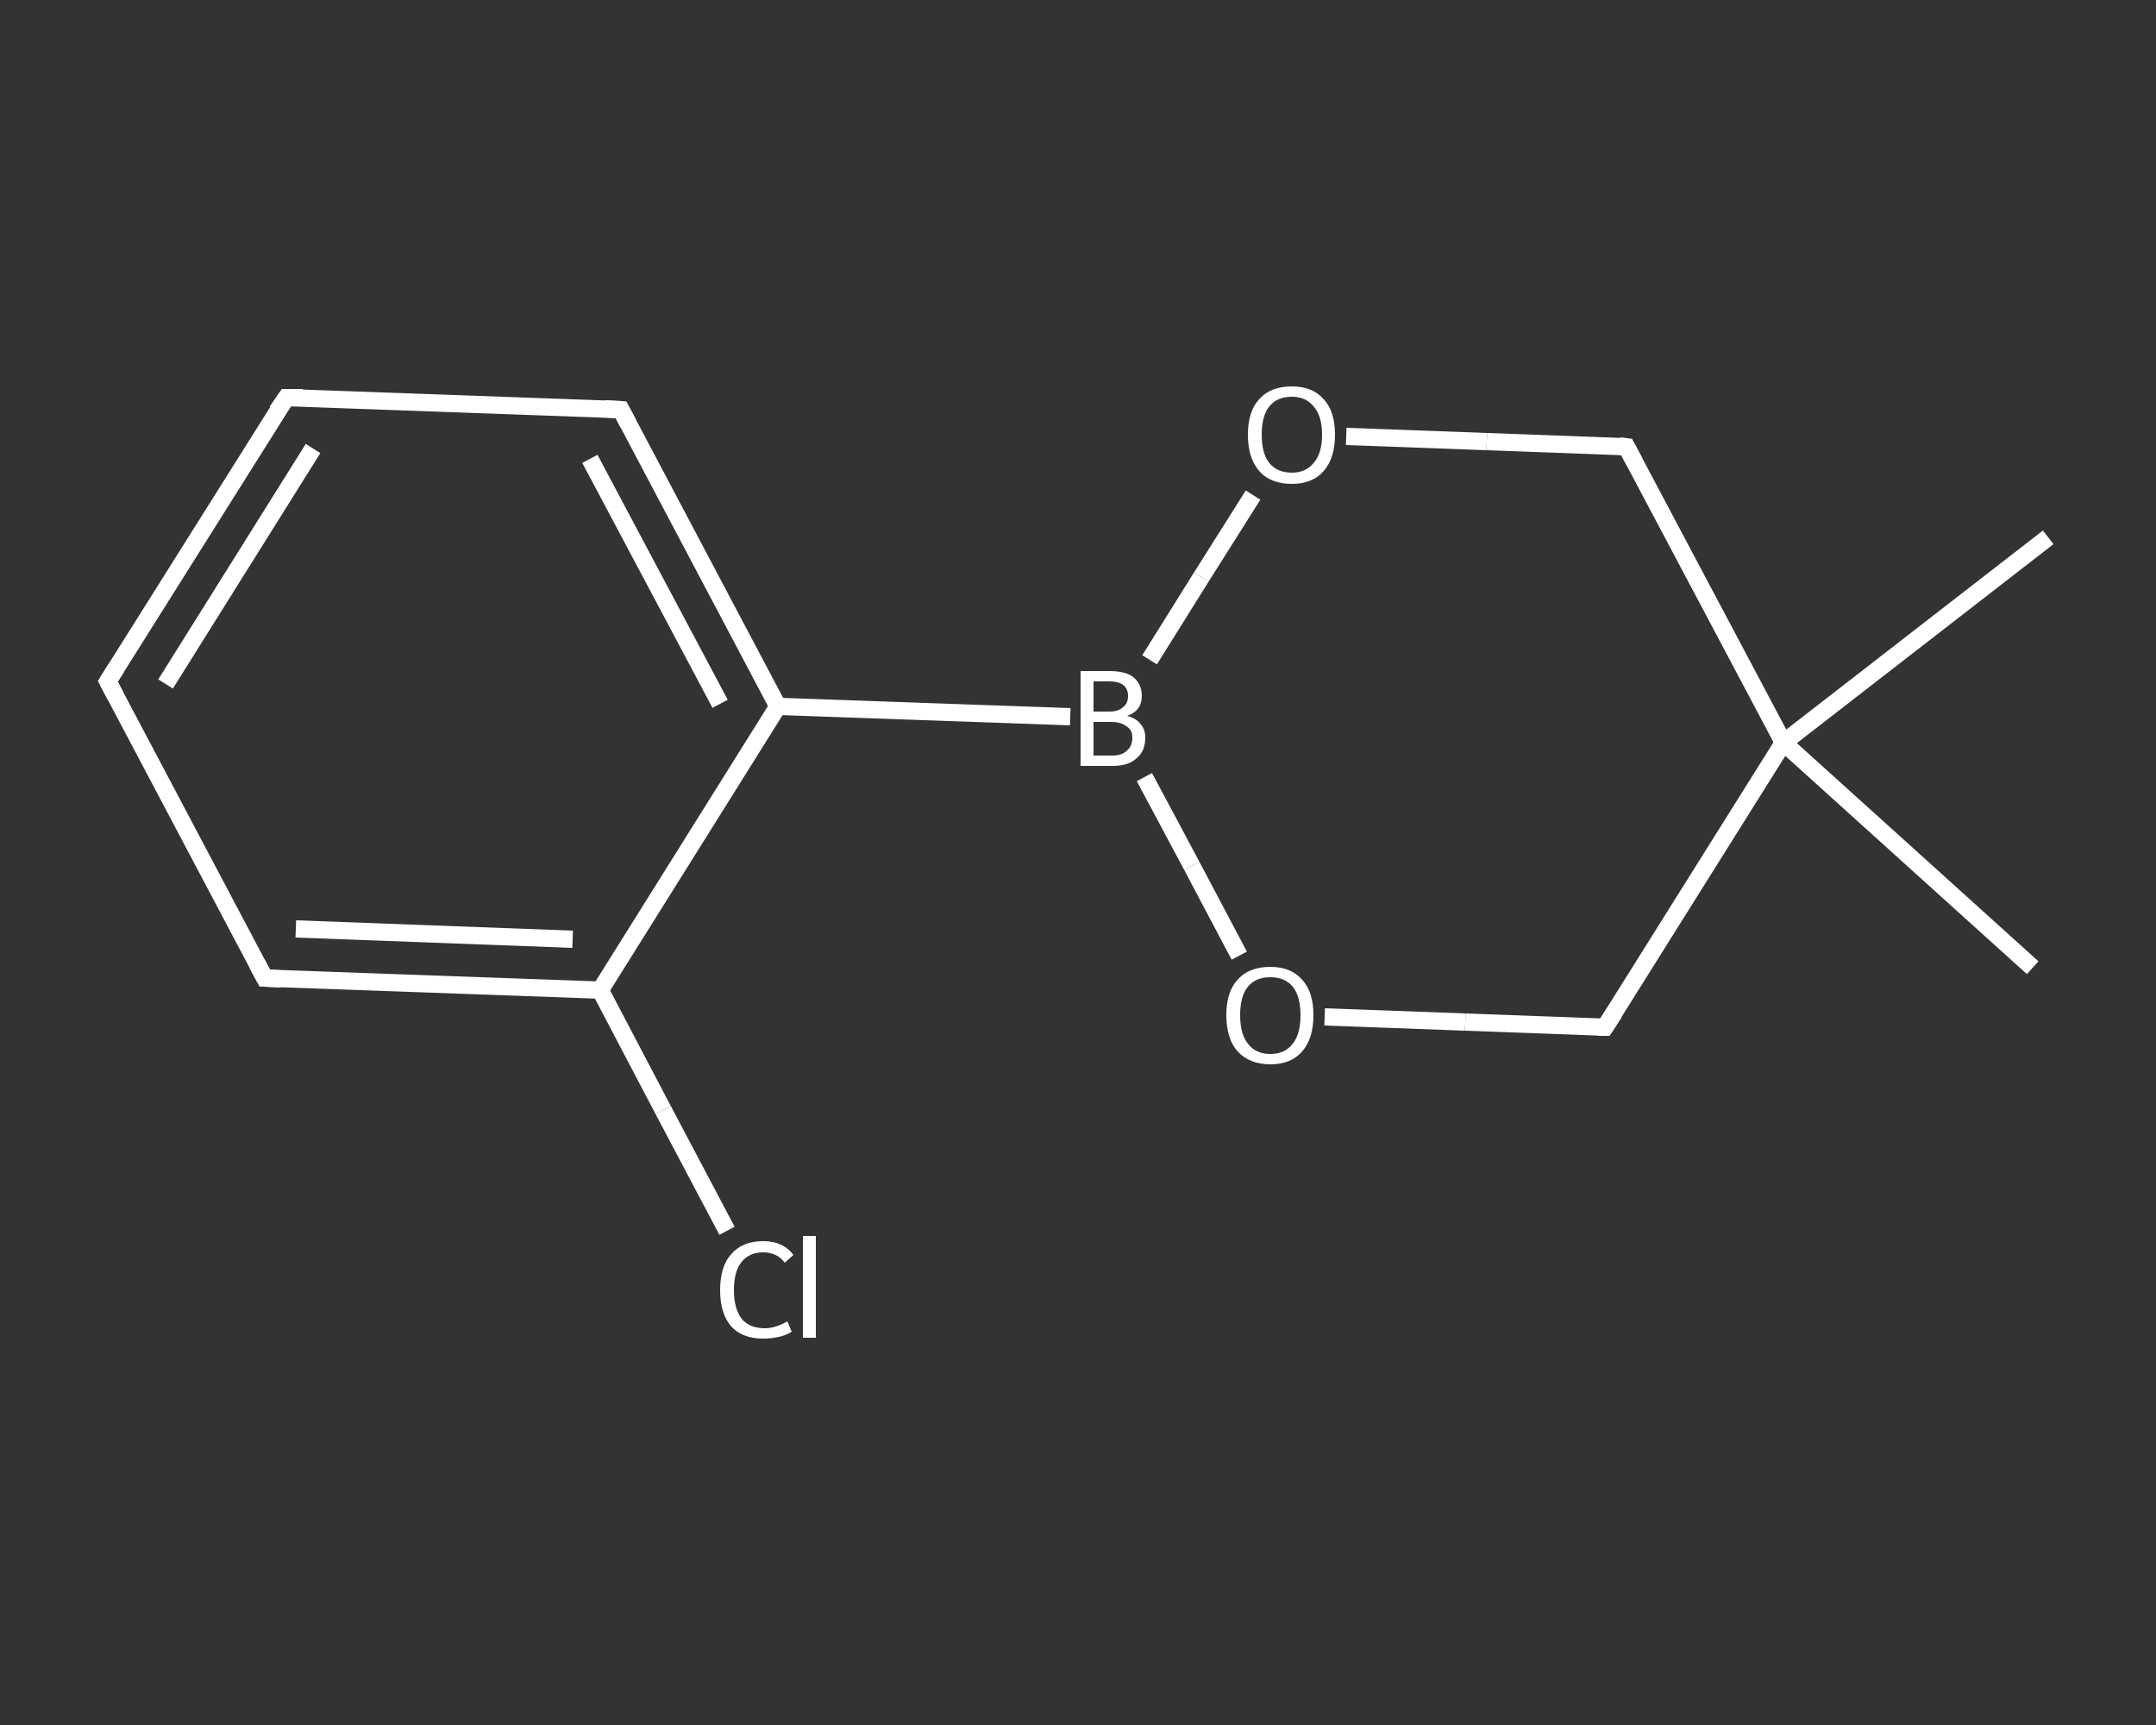 <?xml version='1.0' encoding='iso-8859-1'?>
<svg version='1.1' baseProfile='full'
              xmlns='http://www.w3.org/2000/svg'
                      xmlns:rdkit='http://www.rdkit.org/xml'
                      xmlns:xlink='http://www.w3.org/1999/xlink'
                  xml:space='preserve'
width='250px' height='200px' viewBox='0 0 250 200'>
<rect x="0" y="0" width="250" height="200" fill="#333333" stroke="none"/>
<!-- END OF HEADER -->
<rect style='opacity:1.0;fill:transparent;stroke:none' width='250.0' height='200.0' x='0.0' y='0.0'> </rect>
<path class='bond-0 atom-0 atom-1' d='M 237.5,62.3 L 206.8,86.1' style='fill:none;fill-rule:evenodd;stroke:#FFFFFF;stroke-width:2.0px;stroke-linecap:butt;stroke-linejoin:miter;stroke-opacity:1' />
<path class='bond-1 atom-1 atom-2' d='M 206.8,86.1 L 235.7,112.2' style='fill:none;fill-rule:evenodd;stroke:#FFFFFF;stroke-width:2.0px;stroke-linecap:butt;stroke-linejoin:miter;stroke-opacity:1' />
<path class='bond-2 atom-1 atom-3' d='M 206.8,86.1 L 186.1,119.1' style='fill:none;fill-rule:evenodd;stroke:#FFFFFF;stroke-width:2.0px;stroke-linecap:butt;stroke-linejoin:miter;stroke-opacity:1' />
<path class='bond-3 atom-3 atom-4' d='M 186.1,119.1 L 169.9,118.5' style='fill:none;fill-rule:evenodd;stroke:#FFFFFF;stroke-width:2.0px;stroke-linecap:butt;stroke-linejoin:miter;stroke-opacity:1' />
<path class='bond-3 atom-3 atom-4' d='M 169.9,118.5 L 153.6,117.9' style='fill:none;fill-rule:evenodd;stroke:#FFFFFF;stroke-width:2.0px;stroke-linecap:butt;stroke-linejoin:miter;stroke-opacity:1' />
<path class='bond-4 atom-4 atom-5' d='M 143.7,110.8 L 138.2,100.4' style='fill:none;fill-rule:evenodd;stroke:#FFFFFF;stroke-width:2.0px;stroke-linecap:butt;stroke-linejoin:miter;stroke-opacity:1' />
<path class='bond-4 atom-4 atom-5' d='M 138.2,100.4 L 132.7,90.1' style='fill:none;fill-rule:evenodd;stroke:#FFFFFF;stroke-width:2.0px;stroke-linecap:butt;stroke-linejoin:miter;stroke-opacity:1' />
<path class='bond-5 atom-5 atom-6' d='M 124.1,83.1 L 90.2,81.9' style='fill:none;fill-rule:evenodd;stroke:#FFFFFF;stroke-width:2.0px;stroke-linecap:butt;stroke-linejoin:miter;stroke-opacity:1' />
<path class='bond-6 atom-6 atom-7' d='M 90.2,81.9 L 72.0,47.5' style='fill:none;fill-rule:evenodd;stroke:#FFFFFF;stroke-width:2.0px;stroke-linecap:butt;stroke-linejoin:miter;stroke-opacity:1' />
<path class='bond-6 atom-6 atom-7' d='M 83.5,81.6 L 68.4,53.2' style='fill:none;fill-rule:evenodd;stroke:#FFFFFF;stroke-width:2.0px;stroke-linecap:butt;stroke-linejoin:miter;stroke-opacity:1' />
<path class='bond-7 atom-7 atom-8' d='M 72.0,47.5 L 33.2,46.1' style='fill:none;fill-rule:evenodd;stroke:#FFFFFF;stroke-width:2.0px;stroke-linecap:butt;stroke-linejoin:miter;stroke-opacity:1' />
<path class='bond-8 atom-8 atom-9' d='M 33.2,46.1 L 12.5,79.0' style='fill:none;fill-rule:evenodd;stroke:#FFFFFF;stroke-width:2.0px;stroke-linecap:butt;stroke-linejoin:miter;stroke-opacity:1' />
<path class='bond-8 atom-8 atom-9' d='M 36.3,52.0 L 19.2,79.3' style='fill:none;fill-rule:evenodd;stroke:#FFFFFF;stroke-width:2.0px;stroke-linecap:butt;stroke-linejoin:miter;stroke-opacity:1' />
<path class='bond-9 atom-9 atom-10' d='M 12.5,79.0 L 30.7,113.4' style='fill:none;fill-rule:evenodd;stroke:#FFFFFF;stroke-width:2.0px;stroke-linecap:butt;stroke-linejoin:miter;stroke-opacity:1' />
<path class='bond-10 atom-10 atom-11' d='M 30.7,113.4 L 69.6,114.8' style='fill:none;fill-rule:evenodd;stroke:#FFFFFF;stroke-width:2.0px;stroke-linecap:butt;stroke-linejoin:miter;stroke-opacity:1' />
<path class='bond-10 atom-10 atom-11' d='M 34.3,107.7 L 66.4,108.9' style='fill:none;fill-rule:evenodd;stroke:#FFFFFF;stroke-width:2.0px;stroke-linecap:butt;stroke-linejoin:miter;stroke-opacity:1' />
<path class='bond-11 atom-11 atom-12' d='M 69.6,114.8 L 76.9,128.7' style='fill:none;fill-rule:evenodd;stroke:#FFFFFF;stroke-width:2.0px;stroke-linecap:butt;stroke-linejoin:miter;stroke-opacity:1' />
<path class='bond-11 atom-11 atom-12' d='M 76.9,128.7 L 84.3,142.7' style='fill:none;fill-rule:evenodd;stroke:#FFFFFF;stroke-width:2.0px;stroke-linecap:butt;stroke-linejoin:miter;stroke-opacity:1' />
<path class='bond-12 atom-5 atom-13' d='M 133.3,76.5 L 139.3,66.9' style='fill:none;fill-rule:evenodd;stroke:#FFFFFF;stroke-width:2.0px;stroke-linecap:butt;stroke-linejoin:miter;stroke-opacity:1' />
<path class='bond-12 atom-5 atom-13' d='M 139.3,66.9 L 145.3,57.4' style='fill:none;fill-rule:evenodd;stroke:#FFFFFF;stroke-width:2.0px;stroke-linecap:butt;stroke-linejoin:miter;stroke-opacity:1' />
<path class='bond-13 atom-13 atom-14' d='M 156.1,50.6 L 172.4,51.2' style='fill:none;fill-rule:evenodd;stroke:#FFFFFF;stroke-width:2.0px;stroke-linecap:butt;stroke-linejoin:miter;stroke-opacity:1' />
<path class='bond-13 atom-13 atom-14' d='M 172.4,51.2 L 188.6,51.8' style='fill:none;fill-rule:evenodd;stroke:#FFFFFF;stroke-width:2.0px;stroke-linecap:butt;stroke-linejoin:miter;stroke-opacity:1' />
<path class='bond-14 atom-14 atom-1' d='M 188.6,51.8 L 206.8,86.1' style='fill:none;fill-rule:evenodd;stroke:#FFFFFF;stroke-width:2.0px;stroke-linecap:butt;stroke-linejoin:miter;stroke-opacity:1' />
<path class='bond-15 atom-11 atom-6' d='M 69.6,114.8 L 90.2,81.9' style='fill:none;fill-rule:evenodd;stroke:#FFFFFF;stroke-width:2.0px;stroke-linecap:butt;stroke-linejoin:miter;stroke-opacity:1' />
<path d='M 187.2,117.4 L 186.1,119.1 L 185.3,119.1' style='fill:none;stroke:#FFFFFF;stroke-width:2.0px;stroke-linecap:butt;stroke-linejoin:miter;stroke-opacity:1;' />
<path d='M 72.9,49.2 L 72.0,47.5 L 70.1,47.4' style='fill:none;stroke:#FFFFFF;stroke-width:2.0px;stroke-linecap:butt;stroke-linejoin:miter;stroke-opacity:1;' />
<path d='M 35.1,46.1 L 33.2,46.1 L 32.1,47.7' style='fill:none;stroke:#FFFFFF;stroke-width:2.0px;stroke-linecap:butt;stroke-linejoin:miter;stroke-opacity:1;' />
<path d='M 13.5,77.4 L 12.5,79.0 L 13.4,80.7' style='fill:none;stroke:#FFFFFF;stroke-width:2.0px;stroke-linecap:butt;stroke-linejoin:miter;stroke-opacity:1;' />
<path d='M 29.8,111.7 L 30.7,113.4 L 32.6,113.5' style='fill:none;stroke:#FFFFFF;stroke-width:2.0px;stroke-linecap:butt;stroke-linejoin:miter;stroke-opacity:1;' />
<path d='M 187.8,51.7 L 188.6,51.8 L 189.5,53.5' style='fill:none;stroke:#FFFFFF;stroke-width:2.0px;stroke-linecap:butt;stroke-linejoin:miter;stroke-opacity:1;' />
<path class='atom-4' d='M 142.2 117.7
Q 142.2 115.0, 143.5 113.6
Q 144.8 112.1, 147.3 112.1
Q 149.7 112.1, 151.0 113.6
Q 152.3 115.0, 152.3 117.7
Q 152.3 120.4, 151.0 121.9
Q 149.7 123.4, 147.3 123.4
Q 144.9 123.4, 143.5 121.9
Q 142.2 120.4, 142.2 117.7
M 147.3 122.2
Q 149.0 122.2, 149.9 121.0
Q 150.8 119.9, 150.8 117.7
Q 150.8 115.5, 149.9 114.4
Q 149.0 113.3, 147.3 113.3
Q 145.6 113.3, 144.7 114.4
Q 143.8 115.5, 143.8 117.7
Q 143.8 119.9, 144.7 121.0
Q 145.6 122.2, 147.3 122.2
' fill='#FFFFFF'/>
<path class='atom-5' d='M 130.7 83.0
Q 131.8 83.3, 132.3 84.0
Q 132.8 84.6, 132.8 85.5
Q 132.8 87.1, 131.8 87.9
Q 130.9 88.8, 129.0 88.8
L 125.3 88.8
L 125.3 77.8
L 128.6 77.8
Q 130.5 77.8, 131.4 78.5
Q 132.4 79.3, 132.4 80.7
Q 132.4 82.4, 130.7 83.0
M 126.8 79.0
L 126.8 82.5
L 128.6 82.5
Q 129.7 82.5, 130.2 82.0
Q 130.8 81.6, 130.8 80.7
Q 130.8 79.0, 128.6 79.0
L 126.8 79.0
M 129.0 87.6
Q 130.1 87.6, 130.7 87.0
Q 131.3 86.5, 131.3 85.5
Q 131.3 84.6, 130.6 84.2
Q 130.0 83.7, 128.8 83.7
L 126.8 83.7
L 126.8 87.6
L 129.0 87.6
' fill='#FFFFFF'/>
<path class='atom-12' d='M 83.5 149.6
Q 83.5 146.8, 84.8 145.4
Q 86.1 143.9, 88.5 143.9
Q 90.8 143.9, 92.0 145.5
L 91.0 146.4
Q 90.1 145.2, 88.5 145.2
Q 86.9 145.2, 86.0 146.3
Q 85.1 147.4, 85.1 149.6
Q 85.1 151.7, 86.0 152.9
Q 86.9 154.0, 88.7 154.0
Q 89.9 154.0, 91.3 153.2
L 91.8 154.4
Q 91.2 154.8, 90.3 155.0
Q 89.4 155.2, 88.5 155.2
Q 86.1 155.2, 84.8 153.8
Q 83.5 152.3, 83.5 149.6
' fill='#FFFFFF'/>
<path class='atom-12' d='M 93.1 143.3
L 94.6 143.3
L 94.6 155.1
L 93.1 155.1
L 93.1 143.3
' fill='#FFFFFF'/>
<path class='atom-13' d='M 144.7 50.4
Q 144.7 47.7, 146.0 46.3
Q 147.3 44.8, 149.8 44.8
Q 152.2 44.8, 153.5 46.3
Q 154.8 47.7, 154.8 50.4
Q 154.8 53.1, 153.5 54.6
Q 152.2 56.1, 149.8 56.1
Q 147.3 56.1, 146.0 54.6
Q 144.7 53.1, 144.7 50.4
M 149.8 54.8
Q 151.4 54.8, 152.3 53.7
Q 153.3 52.6, 153.3 50.4
Q 153.3 48.2, 152.3 47.1
Q 151.4 46.0, 149.8 46.0
Q 148.1 46.0, 147.2 47.1
Q 146.3 48.2, 146.3 50.4
Q 146.3 52.6, 147.2 53.7
Q 148.1 54.8, 149.8 54.8
' fill='#FFFFFF'/>
</svg>
